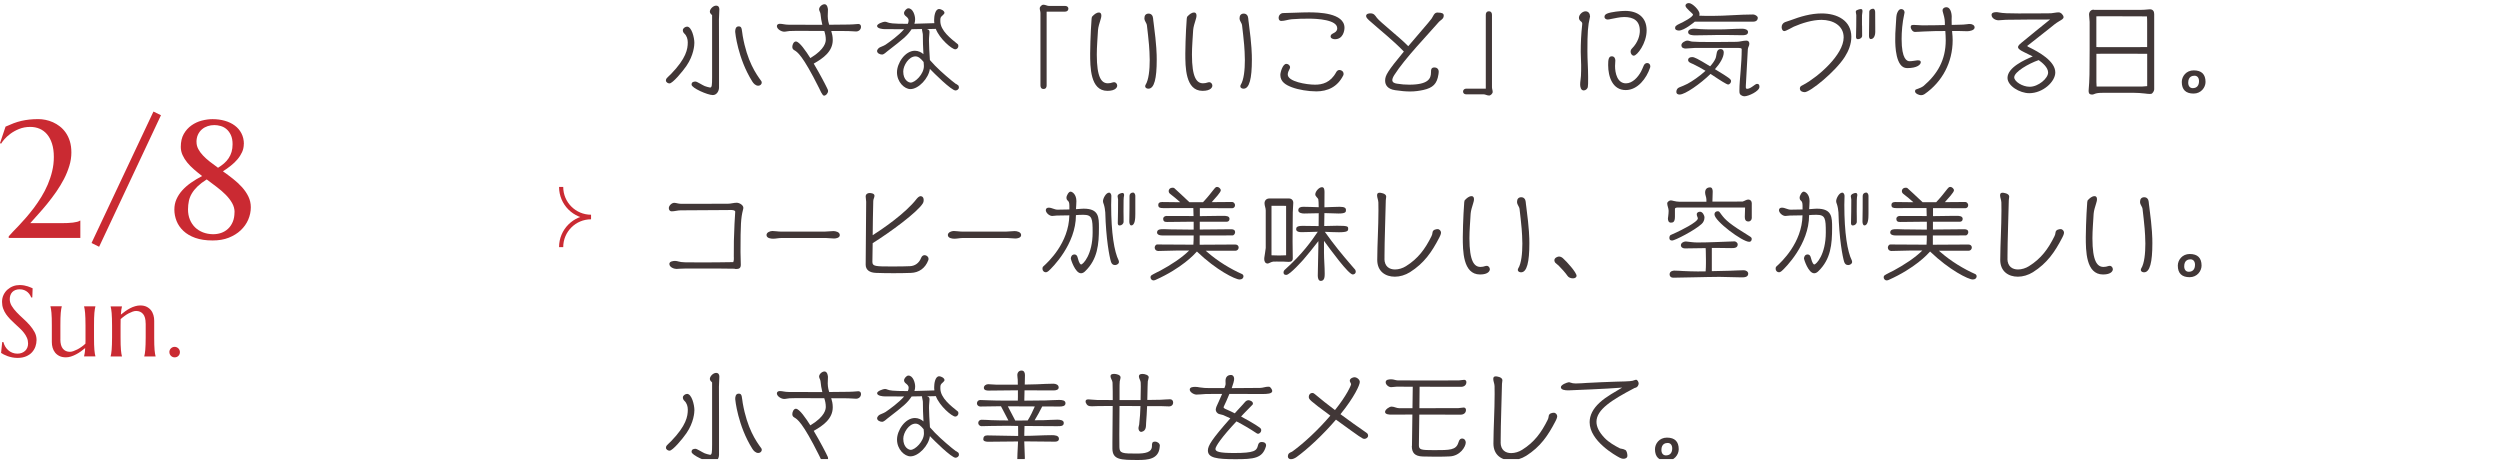 <?xml version="1.0" encoding="UTF-8"?>
<svg id="_レイヤー_2" data-name="レイヤー 2" xmlns="http://www.w3.org/2000/svg" xmlns:xlink="http://www.w3.org/1999/xlink" viewBox="0 0 599.04 111.23">
  <defs>
    <style>
      .cls-1, .cls-2 {
        fill: none;
      }

      .cls-2 {
        stroke: #ca2a32;
        stroke-miterlimit: 10;
      }

      .cls-3 {
        clip-path: url(#clippath-1);
      }

      .cls-4 {
        fill: #413737;
      }

      .cls-5 {
        fill: #ca2a32;
      }

      .cls-6 {
        clip-path: url(#clippath);
      }
    </style>
    <clipPath id="clippath">
      <rect class="cls-1" x="127.04" y="41" width="22" height="22"/>
    </clipPath>
    <clipPath id="clippath-1">
      <rect class="cls-1" x="159.04" width="440" height="110"/>
    </clipPath>
  </defs>
  <g id="Design">
    <g>
      <path class="cls-5" d="M3.01,55.61c.42-.42.9-.92,1.45-1.5.55-.58,1.13-1.23,1.76-1.94.62-.72,1.25-1.49,1.88-2.32.62-.83,1.23-1.72,1.81-2.67.58-.94,1.09-1.93,1.53-2.96.44-1.03.8-2.1,1.06-3.2.27-1.11.4-2.24.4-3.4,0-1.24-.15-2.31-.44-3.21-.29-.9-.69-1.65-1.2-2.25-.51-.59-1.1-1.03-1.79-1.32-.68-.29-1.42-.43-2.22-.43-.99,0-1.88.17-2.69.5s-1.5.72-2.09,1.16c-.59.44-1.07.89-1.45,1.33-.37.44-.62.78-.75,1.02l-.27-.12,1.33-3.96c.69-.31,1.34-.58,1.94-.81.61-.23,1.22-.41,1.84-.56.62-.14,1.26-.25,1.91-.32.66-.07,1.38-.11,2.18-.11.53,0,1.1.06,1.7.18s1.19.31,1.78.57c.59.26,1.14.6,1.67,1.01s1,.91,1.41,1.5c.41.59.74,1.28.98,2.06s.36,1.67.36,2.68c0,1.07-.16,2.14-.49,3.21s-.75,2.13-1.29,3.16-1.15,2.05-1.84,3.04c-.69.99-1.4,1.93-2.13,2.83s-1.45,1.74-2.17,2.53c-.72.79-1.36,1.51-1.93,2.16h7.52c.48,0,.95,0,1.42-.03s.89-.05,1.28-.1c.39-.05.73-.11,1.03-.19s.52-.18.67-.29h.08v4.16H2.09v-.39c.2-.25.5-.58.92-1.01Z"/>
      <path class="cls-5" d="M36.77,26.73l1.8.88-14.82,31.52-1.82-.9,14.84-31.5Z"/>
      <path class="cls-5" d="M58.42,34.49c0,.7-.14,1.36-.42,1.97-.28.61-.65,1.19-1.11,1.73-.46.54-.99,1.05-1.59,1.52-.6.48-1.22.92-1.88,1.34.83.59,1.65,1.19,2.45,1.83.8.63,1.51,1.3,2.14,1.99.62.7,1.13,1.44,1.51,2.23.38.79.58,1.64.58,2.55,0,1.03-.21,2.02-.62,2.98s-1.02,1.81-1.8,2.55-1.74,1.33-2.87,1.78-2.42.66-3.87.66c-1.61,0-3-.21-4.15-.62s-2.1-.97-2.84-1.67c-.74-.7-1.29-1.49-1.64-2.37-.35-.89-.53-1.8-.53-2.73s.17-1.73.5-2.48c.33-.75.79-1.46,1.38-2.12.59-.66,1.29-1.27,2.1-1.84s1.7-1.1,2.67-1.61c-.68-.52-1.33-1.05-1.94-1.58-.62-.53-1.16-1.09-1.63-1.66-.47-.57-.84-1.17-1.12-1.79-.28-.62-.42-1.27-.42-1.96,0-1.22.24-2.26.72-3.1s1.1-1.52,1.85-2.05,1.57-.91,2.46-1.14,1.75-.35,2.57-.35c1.05,0,2.04.13,2.95.39.91.26,1.71.64,2.38,1.14.68.5,1.21,1.12,1.6,1.87s.59,1.6.59,2.56ZM56.21,50.85c0-.77-.2-1.5-.59-2.19-.39-.69-.9-1.35-1.52-1.98-.62-.63-1.34-1.25-2.14-1.86s-1.61-1.21-2.43-1.83c-.89.56-1.61,1.12-2.19,1.67-.57.55-1.03,1.12-1.37,1.69-.34.57-.58,1.17-.71,1.8s-.21,1.3-.21,2.01c0,.91.15,1.73.45,2.46.3.73.72,1.35,1.25,1.87.53.51,1.17.91,1.89,1.19.73.28,1.52.43,2.36.44.69.01,1.35-.09,1.97-.3s1.18-.54,1.66-.99c.48-.44.86-1,1.14-1.66s.42-1.44.42-2.32ZM47.09,34.04c0,.59.14,1.14.42,1.67s.65,1.04,1.12,1.54c.47.5,1.02,1,1.64,1.48s1.28.98,1.97,1.47c.53-.33,1.02-.68,1.45-1.05.43-.38.8-.79,1.1-1.25.31-.46.54-.96.7-1.51.16-.55.24-1.16.24-1.83,0-.89-.14-1.62-.42-2.22-.28-.59-.63-1.06-1.06-1.42s-.9-.6-1.42-.74c-.51-.14-1.01-.21-1.47-.21-.55,0-1.08.08-1.59.25-.51.17-.97.42-1.37.76-.4.34-.72.76-.96,1.27s-.36,1.1-.36,1.78Z"/>
      <path class="cls-5" d="M7.73,71.27h-.26c-.06-.18-.16-.38-.3-.61s-.32-.44-.54-.64-.49-.37-.81-.5-.69-.2-1.12-.2c-.38,0-.72.06-1.02.18s-.54.28-.74.49-.35.46-.45.75-.15.61-.15.96c0,.56.16,1.1.47,1.61s.71,1.02,1.19,1.52.99,1,1.55,1.5,1.07,1.02,1.55,1.56.87,1.1,1.19,1.69.47,1.22.47,1.9c0,.51-.09,1.02-.26,1.53s-.45.97-.81,1.38-.84.74-1.42.99-1.27.38-2.06.38c-.45,0-.87-.04-1.27-.12s-.77-.18-1.11-.3-.64-.25-.91-.39-.49-.27-.66-.39l.27-2.59h.29c.09.37.23.72.42,1.05s.44.62.72.88.61.46.98.61.77.23,1.21.23c.4,0,.76-.06,1.07-.18s.59-.29.81-.5.4-.47.52-.77.18-.62.18-.97c0-.49-.09-.95-.27-1.37s-.42-.81-.71-1.19-.62-.74-1-1.09-.75-.71-1.14-1.06-.77-.72-1.14-1.1-.7-.78-1-1.2-.53-.88-.71-1.37-.27-1.03-.27-1.61c0-.62.12-1.17.36-1.67s.55-.92.95-1.27.84-.62,1.34-.81,1.02-.28,1.55-.28c.39,0,.75.03,1.08.09s.62.14.88.22.49.17.69.26.36.16.48.21l-.08,2.19Z"/>
      <path class="cls-5" d="M14.46,81.3c0,1.03.21,1.79.62,2.27s.96.73,1.66.73c.25,0,.53-.05.84-.16s.63-.25.97-.42.66-.38,1-.62.64-.48.92-.75c.02-.23.02-.47.02-.72v-3.65c0-.66,0-1.24-.03-1.74s-.04-.92-.07-1.28-.06-.66-.11-.9-.09-.45-.13-.61v-.05h2.71v.05c-.05.16-.09.37-.13.61s-.07.54-.11.9-.05.79-.07,1.28-.02,1.08-.02,1.74v2.84c0,.66,0,1.24.02,1.74s.04.92.07,1.28.07.66.11.9.08.45.13.61v.05h-2.71v-.05c.05-.2.1-.45.15-.75s.09-.7.11-1.2c-.32.27-.67.54-1.04.81s-.76.5-1.16.71-.81.38-1.22.51-.81.19-1.21.19c-.61,0-1.13-.11-1.55-.32s-.77-.49-1.04-.83-.46-.73-.59-1.17-.18-.89-.18-1.35v-3.98c0-.66,0-1.24-.02-1.74s-.04-.92-.07-1.28-.07-.66-.11-.9-.08-.45-.13-.61v-.05h2.71v.05c-.05.16-.09.37-.13.61s-.07.54-.11.9-.05.79-.07,1.28-.02,1.08-.02,1.74v3.32Z"/>
      <path class="cls-5" d="M34.9,77.51c0-1.03-.21-1.79-.62-2.27s-.97-.73-1.66-.73c-.25,0-.53.05-.84.16s-.63.25-.96.42-.66.38-.98.62-.64.48-.93.75l-.02,1.54v2.84c0,.66,0,1.24.02,1.74s.04.92.07,1.28.07.66.11.9.08.45.13.61v.05h-2.71v-.05c.05-.16.09-.37.13-.61s.08-.54.11-.9.05-.79.07-1.28.03-1.08.03-1.74v-2.84c0-.66,0-1.24-.03-1.74s-.04-.92-.07-1.28-.06-.66-.11-.9-.09-.45-.13-.61v-.05h2.71v.05c-.06.2-.11.44-.15.74s-.07.69-.11,1.18c.32-.27.67-.53,1.04-.8s.76-.5,1.15-.71.8-.38,1.22-.5.82-.19,1.22-.19c.61,0,1.13.11,1.55.32s.77.49,1.04.83.46.74.59,1.18.18.89.18,1.34v3.98c0,.66,0,1.24.02,1.74s.04.92.07,1.28.07.66.11.9.08.45.13.61v.05h-2.71v-.05c.05-.16.09-.37.13-.61s.08-.54.11-.9.05-.79.07-1.28.03-1.08.03-1.74v-3.32Z"/>
      <path class="cls-5" d="M40.58,84.37c0-.17.03-.33.1-.49s.16-.29.27-.4.25-.2.4-.27.31-.1.49-.1.35.03.5.1.29.16.4.27.2.25.27.4.1.31.1.49c0,.36-.12.66-.36.9s-.54.36-.9.36c-.17,0-.33-.03-.49-.1s-.29-.16-.4-.27-.2-.25-.27-.4-.1-.32-.1-.5Z"/>
    </g>
    <g class="cls-6">
      <g>
        <path class="cls-2" d="M141.62,51.95c-3.95,0-7.16-3.2-7.16-7.16"/>
        <path class="cls-2" d="M141.62,52.05c-3.95,0-7.16,3.2-7.16,7.16"/>
      </g>
    </g>
    <g class="cls-3">
      <g>
        <path class="cls-4" d="M159.57,19.27c0-.22.05-.36.19-.53.29-.36.72-.67,1.03-1.01,3.65-3.77,4.01-5.98,4.01-7.58,0-.77-.24-1.58-.82-2.11-.24-.24-.36-.48-.36-.82,0-.46.6-.84,1.01-.84,1.1,0,1.75,2.62,1.75,3.89,0,.5-.12,2.93-1.9,5.52-.94,1.37-3.31,4.2-4.06,4.2-.38,0-.86-.29-.86-.72ZM170.64,3.65c-.22-.24-.55-.48-.55-.84,0-.67.82-1.46,1.49-1.46.55,0,.79.36.79.89,0,.79-.1,1.61-.1,2.4,0,2.42.02,4.87.02,7.3v9.02c0,.86-.55,1.82-1.49,1.82-1.25,0-5.09-1.7-5.09-2.5,0-.6.43-.74.96-.74.34,0,1.7.89,2.18,1.08.26.1,1.03.34,1.3.36.43,0,.48-.55.48-2.45V3.65ZM181.68,20.54c-.62,0-1.13-.53-1.42-1.01-3.5-5.57-4.1-11.79-4.1-11.91,0-.6.12-1.3.86-1.3.46,0,.6.24.7.65.12.53.14,1.08.24,1.61,1.06,6.07,3.17,9.1,4.46,10.85q.1.14.1.34c0,.48-.41.77-.84.77Z"/>
        <path class="cls-4" d="M197.04,5.93c-.22-.84-.34-1.68-.43-2.57-.02-.36-.31-.72-.34-1.08v-.05c0-.6.72-1.22,1.3-1.22.74,0,.82,1.22.82,1.3,0,.26-.05.96-.05,1.58,0,.14,0,.98.34,2.04,1.58,0,3.24-.02,4.75-.05.67,0,1.34-.07,2.02-.12.07,0,.12-.02.19-.02.43,0,.67.26.67.67,0,.67-.53,1.13-1.18,1.13s-1.27-.1-1.92-.1c-1.32,0-2.66-.02-4.03-.02.19.62.36,1.3.36,2.16,0,2.76-2.3,4.39-4.56,5.66,1.56,2.62,3,5.4,3.34,6.17.05.07.1.31.1.41,0,.46-.48,1.1-.98,1.1-.41,0-1.01-1.49-1.18-1.82-3.96-7.92-5.21-8.67-5.98-9.1-.31-.19-.43-.43-.43-.79,0-.48.31-1.27.86-1.27.84,0,2.42,2.33,3.46,3.98,3.62-2.18,3.7-3.94,3.7-4.46,0-.7-.14-1.37-.36-2.04-1.44,0-2.86-.02-4.25-.02h-2.76c-1.22,0-1.66.05-1.97.12-.22.05-.43.07-.65.07-.65,0-1.73-.62-1.73-1.34,0-.38.36-.55.7-.55.65,0,1.22.22,2.11.22,1.9,0,4.03.02,5.93.02h2.16Z"/>
        <path class="cls-4" d="M229.08,20.09c.17.12.36.22.5.34.14.12.19.34.19.53,0,.41-.43.72-.82.72-.98,0-5.21-4.2-6.14-5.18-.26,2.21-2.69,4.85-4.66,4.85-1.42,0-3.22-1.68-3.22-4.03,0-2.16,1.92-5.16,4.3-5.16.79,0,1.58.38,2.04.82-.14-2.09-.1-2.9-.14-4.61,0-.14-.02-.34-.07-.53-.12-.5-.14-.62-.14-.72,0-.07.02-.12.02-.17-.84,0-1.68.05-2.5.05-1.1,1.63-1.87,2.23-5.81,5.28-.31.24-.84.79-1.27.79-.48,0-1.2-.29-1.2-.86,0-.22.24-.55.41-.7.24-.22,1.1-.46,1.61-.79.98-.67,3.14-2.21,4.46-3.72-1.66,0-3.24,0-4.68-.02-.41,0-1.8-.12-1.8-.77,0-.5,1.46-1.01,1.9-1.01.22,0,.46.1.65.17.48.17.98.34,4.82.34.12-.26.19-.55.19-.79,0-.55-.38-.79-.74-1.1-.22-.19-.36-.41-.36-.7,0-.43.58-1.13,1.03-1.13,1.13,0,1.63,1.73,1.63,2.62,0,.36-.05.72-.17,1.08l4.78-.14c-.05-.26-.05-.55-.05-.82,0-.7.19-2.57,1.2-2.57.43,0,1.27.41,1.27.91,0,.19-.19.38-.41.58-.58.5-.58.62-.58,1.42,0,2.28,2.54,4.2,4.18,5.52.12.1.14.31.14.46,0,.38-.34.77-.74.77-.79,0-3.77-2.52-4.66-4.9l-2.14.05c.38.12.62.22.62.65v.12c-.12,1.18-.12,1.85-.12,1.99,0,1.37.1,2.62.22,4.66,1.54,1.8,3.41,3.43,5.23,4.94l1.01.79ZM219.36,13.51c-1.58,0-2.93,2.16-2.93,3.62,0,2.09,1.3,2.66,1.78,2.66,1.06,0,3.17-2.02,3.17-3.96,0-.34-.05-.65-.07-.98-.67-.82-1.25-1.34-1.94-1.34Z"/>
        <path class="cls-4" d="M249.31,3.14c0-.41-.17-.77-.17-1.15s.48-.86.86-.86c.5,0,.91.29,1.32.29h3.89c.43,0,.79.22.79.67s-.36.7-.79.7h-4.42v17.69c0,.48-.22.84-.74.84s-.74-.36-.74-.84V3.14Z"/>
        <path class="cls-4" d="M261.76,3.91c.41-.43.94-.91,1.56-.91.46,0,.58.36.58.74,0,.36-.12.72-.22,1.06-.22.7-.53,1.68-.58,2.4-.1,1.94-.29,3.94-.29,5.9,0,5.52,1.15,6.86,2.66,6.86.36,0,.79-.07,1.27-.24.07-.02.14-.02.22-.02.43,0,.74.41.74.82,0,.36-.34,1.25-2.35,1.25-4.13,0-4.13-5.74-4.13-8.98,0-1.87.1-3.77.17-5.57.17-3.1.17-3.12.36-3.31ZM274.22,4.34c0-.62.31-1.08,1.01-1.08.65,0,1.01.5,1.06,1.08.02.38.1.79.14,1.18.72,5.42.74,7.54.74,8.79,0,4.49-.58,6.94-1.99,6.94-.31,0-.74-.14-.77-.53,0-.14,0-.24.07-.36.79-1.25,1.01-3.7,1.01-5.98,0-1.37-.1-2.66-.17-3.62-.14-1.56-.31-3.12-.5-4.68-.07-.6-.55-.96-.6-1.61v-.12Z"/>
        <path class="cls-4" d="M284.56,3.91c.41-.43.94-.91,1.56-.91.46,0,.58.36.58.74,0,.36-.12.72-.22,1.06-.22.7-.53,1.68-.58,2.4-.1,1.94-.29,3.94-.29,5.9,0,5.52,1.15,6.86,2.66,6.86.36,0,.79-.07,1.27-.24.07-.02.14-.02.22-.02.43,0,.74.41.74.82,0,.36-.34,1.25-2.35,1.25-4.13,0-4.13-5.74-4.13-8.98,0-1.87.1-3.77.17-5.57.17-3.1.17-3.12.36-3.31ZM297.02,4.34c0-.62.31-1.08,1.01-1.08.65,0,1.01.5,1.06,1.08.02.38.1.79.14,1.18.72,5.42.74,7.54.74,8.79,0,4.49-.58,6.94-1.99,6.94-.31,0-.74-.14-.77-.53,0-.14,0-.24.07-.36.79-1.25,1.01-3.7,1.01-5.98,0-1.37-.1-2.66-.17-3.62-.14-1.56-.31-3.12-.5-4.68-.07-.6-.55-.96-.6-1.61v-.12Z"/>
        <path class="cls-4" d="M318.84,8.71c0-.82,1.32-.65,1.56-1.68.02-.1.02-.17.02-.26,0-2.06-4.87-2.3-6.72-2.3-1.39,0-2.78.02-4.18.14-.86.07-1.68.41-2.54.41-.41,0-.6-.36-.6-.74,0-.62.5-1.15,1.1-1.15,1.99-.02,4.1-.17,6.14-.17,2.18,0,8.54.1,8.54,3.7,0,.74-.36,2.74-2.3,2.74-.36,0-1.03-.17-1.03-.67ZM315.31,21.89c-1.82,0-4.18-.38-5.76-.98-1.39-.53-2.76-1.27-2.76-2.95,0-.67.58-2.66,1.44-2.66.43,0,.89.36.89.82,0,.07-.02.19-.05.26-.12.29-.26.53-.36.77-.1.24-.14.48-.14.72,0,1.68,4.49,2.42,6.53,2.42,1.73,0,3.72-.46,5.09-3.02.17-.29.41-.5.77-.5.5,0,.98.38.98.91,0,.14,0,.26-.07.38-1.37,2.74-3.7,3.84-6.55,3.84Z"/>
        <path class="cls-4" d="M344.57,3.02c.89,0,1.37.19,1.37.67,0,.43-.12.7-.53,1.03-.19.17-.43.31-.6.5-2.52,2.93-8.14,8.71-10.71,12.75-.34.53-.48.94-.48,1.22,0,.55.5.77,1.13.86,1.03.17,1.99.24,2.93.24,4.56,0,5.21-1.46,5.21-2.93,0-.65.02-1.2.84-1.2.46,0,1.01.29,1.01,1.03,0,.24-.05.5-.07.67-.34,2.23-1.32,3.19-3.62,3.7-1.01.22-2.02.36-3.17.36-1.03,0-2.18-.1-3.58-.31-1.8-.26-2.4-1.25-2.4-2.28,0-1.25.55-2.21,4.49-6.98-2.67-2.76-5.54-4.99-8.35-7.49-.24-.22-.7-.65-.7-1.01,0-.62.79-.65,1.03-.65.86,0,1.1.46,1.56,1.08.72.98,5.62,4.8,7.51,6.79,2.4-2.86,4.8-5.54,5.59-6.6.38-.53.6-1.46,1.37-1.46h.17Z"/>
        <path class="cls-4" d="M351.36,22.61c-.43,0-.79-.22-.79-.67s.36-.7.79-.7h4.66V3.55c0-.48.22-.84.74-.84s.74.36.74.84v17.33c0,.41.17.77.17,1.15s-.48.86-.86.86c-.5,0-.91-.29-1.32-.29h-4.13Z"/>
        <path class="cls-4" d="M380.97,4.1c-.5,2.14-.6,3.72-.6,8.19,0,2.06.17,3.98.17,6.19,0,1.7,0,1.78-.07,2.33-.05.46-.53.86-.98.86-.72,0-.86-.91-.86-1.44,0-.7.17-1.37.19-2.04.05-.86.05-1.73.05-2.59,0-1.06-.1-2.11-.1-3.17,0-2.14.1-4.3.34-6.43.02-.12.02-.22.02-.34,0-.22-.1-.38-.41-.62-.24-.19-.38-.48-.38-.79,0-.74.84-1.54,1.58-1.54s1.08.6,1.08,1.27v.07l-.02.05ZM390.72,12.38c0-.29.12-.55.31-.74,1.51-1.51,1.9-3.22,1.9-4.25,0-2.38-1.46-3.31-3.72-3.31-1.1,0-2.16.29-3.24.48-.24.05-.48.12-.74.12-.38,0-.77-.22-.77-.65,0-.41.29-.62.62-.77.94-.41,3.31-.65,4.34-.65,2.98,0,5.14,1.51,5.14,4.66s-2.3,6.07-3.07,6.07c-.48,0-.77-.53-.77-.96ZM389.54,21.58c-3.12,0-4.2-3.14-4.2-5.98,0-1.27.1-2.11.86-2.11.6,0,.86.48.86,1.01,0,.43-.07.89-.07,1.32,0,1.66.53,4.15,2.62,4.15,1.58,0,2.9-1.51,3.6-2.81.26-.48.43-.94.65-1.44.14-.34.43-.62.84-.62.46,0,.74.36.74.79,0,.12-.02.24-.07.36-.84,2.5-2.93,5.33-5.83,5.33Z"/>
        <path class="cls-4" d="M406.08,5.21s-2.47,2.11-3.79,2.11c-.36,0-.91-.14-.91-.58,0-.41.12-.62,1.27-1.15.58-.26,3.02-1.49,3.02-2.11,0-.22-1.8-1.51-1.8-2.09,0-.46.41-.65.82-.65.84,0,2.54,1.73,2.54,2.54v.14c0,.12-.02.22-.05.34,1.01.05,2.04.05,3.05.05,3.29,0,6.58-.34,9.86-.34.38,0,1.1.36,1.1.79,0,.67-.53.94-1.13.94h-13.99ZM402.5,22.66c-.46,0-.82-.17-.82-.67,0-.43.24-.86.65-1.03.7-.29,1.37-.53,2.04-.89,1.15-.62,2.88-1.8,4.3-3.1-.96-.58-1.94-1.13-2.95-1.61-.41-.19-1.22-.41-1.22-.96s.5-.72.98-.72c.5,0,1.18.31,4.3,2.21.6-.67,1.08-1.34,1.32-1.97.29-.74.07-2.16,1.2-2.16.5,0,.74.34.74.79,0,1.18-.86,2.62-2.11,4.03,3.6,2.18,3.86,2.4,3.86,2.88,0,.36-.34.79-.72.79-.34,0-2.35-1.32-2.38-1.34-.6-.41-1.2-.82-1.82-1.2-2.47,2.42-6.12,4.94-7.37,4.94ZM418.32,20.81c0,.19.02.48.29.48.94,0,1.92-1.2,2.4-1.2s.58.31.58.72c0,1.06-2.66,2.26-3.58,2.26-.19,0-.38-.05-.55-.12-.6-.26-.67-.55-.67-1.18,0-1.58.17-3.14.29-4.73.14-1.75.26-3.5.26-5.26,0-.29-.55-.29-.74-.29h-10.54c-.72,0-1.42.14-2.14.14-.53,0-1.03-.19-1.03-.82,0-.58.94-1.08,1.44-1.08.41,0,.77.22,1.18.24.94.07,1.75.1,5.3.1,1.75,0,3.53-.05,5.28-.05.79,0,1.58-.29,2.38-.29.48,0,.7.31.7.77s-.34.84-.36,1.3l-.48,8.76v.24ZM411,8.4c-1.61,0-3.22.07-4.82.07-.5,0-1.68-.02-1.68-.77,0-.67.89-.84,1.42-.84s1.01.1,1.51.12c.91.05,1.82.07,2.74.07h1.82c1.82,0,3.67-.17,5.5-.17.48,0,1.37.17,1.37.79,0,.74-.84.77-1.39.77-1.13,0-2.26-.05-3.38-.05h-3.07Z"/>
        <path class="cls-4" d="M432.43,22.08c-.53,0-1.15-.24-1.15-.86,0-.26.1-.48.31-.62.22-.14.46-.24.7-.38,3.34-1.82,9.48-7.08,9.48-11.26,0-2.9-2.64-4.2-5.3-4.2-2.21,0-4.66.77-6.65,1.63-.43.19-1.85,1.06-2.26,1.06-.46,0-.65-.55-.65-.94,0-.55.29-.98.79-1.2.41-.17.86-.26,1.27-.43,2.42-.91,4.92-1.66,7.54-1.66,3.7,0,7.1,1.68,7.1,5.62,0,1.68-.65,3.36-1.54,4.75-2.26,3.58-8.35,8.5-9.65,8.5ZM446.18,6.12c0,.82.02,1.63.02,2.45,0,.5-.55.82-1.01.82-.36,0-.46-.26-.46-.58.05-1.73.07-3.46.07-5.18,0-.26-.12-.5-.12-.74,0-.14,0-.29.14-.38.26-.17.79-.34,1.1-.34s.36.26.36.5c0,.22-.05.43-.07.62-.05.22-.05.34-.05,1.2v1.63ZM449.35,7.61c0,.67-.24,1.75-1.08,1.75-.41,0-.43-.55-.43-.84,0-1.9.07-3.82.07-5.71,0-.46.5-.72.91-.72s.5.55.5.86c0,1.2.02,2.42.02,3.62v1.03Z"/>
        <path class="cls-4" d="M459.67,14.47c.26,0,.58.05.58.43,0,.58-.86,1.42-3.24,1.42h-.05c-2.78,0-2.83-5.54-2.83-6.77,0-.53,0-1.06.02-1.54.05-1.32.19-2.64.24-3.94.02-.6.41-1.9,1.15-1.9.46,0,.82.31.82.79v.05c0,.1-.02.17-.05.26-.5,2.23-.65,4.37-.65,6.1,0,4.87,1.3,5.3,1.9,5.3.65,0,1.39-.17,1.9-.22h.22ZM460.08,21.07c.34-.14.62-.31.82-.46,3.38-2.88,5.33-6.26,5.33-10.97,0-.74-.05-1.46-.1-2.21-1.73,0-3.43.02-5.26.12-.67.02-1.34.1-2.02.1-.53,0-1.01-.67-1.01-1.18s.43-.5.79-.5c.65,0,1.3.1,1.94.1,1.9,0,3.65-.02,5.45-.07v-.65c0-.86-.29-1.82-.53-2.66-.02-.07-.02-.14-.02-.22,0-.48.46-.74.89-.74,1.27,0,1.3,2.18,1.3,2.18v.07c0,.24-.02.5-.02.74,0,.41,0,.84.02,1.25l1.87-.05c.6-.02,1.2-.02,1.8-.12.24-.05.48-.05.74-.05.43,0,1.08.26,1.08.82,0,.72-1.25.91-1.75.91-.62,0-1.27-.05-1.9-.05h-1.75l.02.26c.07.65.12,1.27.12,1.92,0,5.35-2.5,10.01-6.74,12.94-.24.17-.53.26-.84.26-.46,0-1.44-.38-1.44-.94,0-.22.07-.36.22-.43l.98-.38Z"/>
        <path class="cls-4" d="M486.26,10.61c-.07.07-.22.17-.31.24-.1.07-.19.12-.19.17s.1.1.19.17l.34.17c2.09,1.03,6.19,3.22,6.19,6,0,2.23-2.98,4.97-6.24,4.97-2.26,0-5.21-1.75-5.21-3.67,0-2.5,4.08-4.32,6.05-5.14-.55-.29-1.1-.55-1.66-.82-.43-.22-1.87-.82-1.87-1.39,0-.43.55-.84.86-1.1,2.26-1.87,4.54-3.7,6.82-5.54-3.53,0-7.1.02-10.56.07-.6,0-1.2.12-1.8.12-.7,0-1.66-.48-1.66-1.3,0-.58.74-.65,1.15-.65.22,0,.41.02.6.07.94.19,2.35.24,4.75.24.24,0,4.42,0,5.88-.02,1.56,0,1.8-.02,1.87-.02.62-.05,1.22-.22,1.85-.22.5,0,1.15.65,1.15,1.15,0,.38-.41.6-1.03.96-.84.48-1.56,1.1-2.3,1.7l-4.87,3.84ZM482.64,18.53c0,.98,1.94,2.26,3.7,2.26,2.09,0,4.42-2.02,4.42-3.41,0-1.2-1.34-2.33-2.26-2.98-2.38.82-5.86,2.81-5.86,4.13Z"/>
        <path class="cls-4" d="M503.73,22.25c-.7,0-1.34.02-1.99.31-.14.07-.24.1-.41.1-.86,0-.86-.53-.86-.89v-.1c.22-2.52.24-4.34.24-9.65v-6.77c0-.6-.14-1.18-.14-1.78s.43-1.15,1.06-1.15c.07,0,.14.02.19.05h11.02c.67,0,1.34-.05,2.02-.12.1,0,.19-.02.29-.02.7,0,1.03.46,1.03,1.13v18.07c0,.34-.36.98-.72,1.06-.12.02-.24.02-.36.02-.38,0-.74-.05-1.13-.1-.91-.1-1.8-.17-2.71-.17h-7.51ZM514.49,5.42c0-.36,0-1.2-.05-1.49-.72-.02-2.04-.02-2.76-.02h-1.46c-2.23,0-4.46-.02-6.7-.02-.41,0-.79,0-1.2.02v7.37c.5.02.98.02,1.49.02h4.61c1.97,0,4.08-.02,6.07-.02v-5.86ZM514.49,12.89c-2.38,0-4.78-.02-7.15-.02h-2.11c-.96,0-1.94,0-2.9.02v6.79c0,.36.05.7.05,1.06h10.44c.34,0,.7,0,1.03-.05.22-.02.41-.05.65-.05v-7.75Z"/>
        <path class="cls-4" d="M525.62,22.42c-1.85,0-2.83-.91-2.83-2.78,0-1.34,1.06-2.78,2.86-2.78,1.9,0,2.83.96,2.83,2.78,0,1.3-1.06,2.78-2.86,2.78ZM526.92,19.44c0-.79-.41-1.3-1.08-1.3-.5,0-1.51.17-1.51,1.68,0,.79.41,1.3,1.08,1.3,1.03,0,1.51-.67,1.51-1.68Z"/>
        <path class="cls-4" d="M175.83,61.54c0-3.48,0-4.13.17-7.92.05-.94.14-2.21.17-2.86v-.02c0-.36-.62-.43-1.15-.43-.26,0-.48.02-.6.02-3.77,0-7.87.05-11.33.07-.72,0-1.44.24-2.16.24-.43,0-.67-.36-.67-.77,0-.6.7-1.27,1.3-1.27.26,0,.5.07.74.12.26.05.58.12.91.12,3.72,0,7.46-.02,11.19-.02.72,0,1.42-.24,2.14-.24.58,0,1.58.53,1.58,1.22,0,.17-.05.34-.1.53-.48,1.92-.58,3.38-.58,10.08,0,1.01.07,2.02.07,3.02,0,.84-.41,1.03-1.15,1.03-.14,0-.26-.02-.38-.07-1.9-.02-3.5-.05-4.51-.05h-6.98c-1.39,0-1.85.1-2.42.1s-1.68-.41-1.68-1.2c0-.62.96-.72,1.37-.72.29,0,.55.07.82.14.77.22,1.51.22,5.3.22,2.62,0,5.23-.02,7.82-.07.07-.22.14-.43.14-.65v-.62Z"/>
        <path class="cls-4" d="M187.22,57.03c-.65,0-1.32.17-1.97.17-.53,0-1.58-.12-1.58-.89,0-.65.89-.96,1.42-.96.65,0,1.27.14,1.92.14h10.71c.65,0,1.32-.12,1.97-.12.55,0,1.54.22,1.54.96,0,.65-.89.82-1.37.82-.62,0-1.27-.12-1.9-.12h-10.73Z"/>
        <path class="cls-4" d="M207.43,63.34l.12-15c0-.41-.12-.84-.12-1.25,0-.53.41-.84.91-.84.41,0,1.2.1,1.2.65,0,.19-.05.36-.12.55-.07.19-.17.41-.17.7-.07,2.11-.12,6.38-.14,8.21,2.06-1.3,7.83-5.18,10.56-8.74.22-.26.58-.62.94-.62.02,0,.72,0,.72.94,0,.34-.07.58-.19.77-1.3,2.14-7.87,6.96-12.03,9.55l-.07,4.49c0,1.08.74,1.1,4.71,1.1,1.73,0,3.46-.02,4.3-.07,1.15-.05,2.16-.7,2.66-1.97.14-.36.41-.67.84-.67.46,0,.94.38.94.86,0,.12,0,.24-.05.34-.74,1.97-2.28,2.98-4.13,3.05-1.37.05-2.79.07-4.2.07s-2.83-.02-4.18-.07c-1.58-.05-2.5-.72-2.5-1.99v-.05Z"/>
        <path class="cls-4" d="M230.67,57.03c-.65,0-1.32.17-1.97.17-.53,0-1.58-.12-1.58-.89,0-.65.89-.96,1.42-.96.65,0,1.27.14,1.92.14h10.71c.65,0,1.32-.12,1.97-.12.55,0,1.54.22,1.54.96,0,.65-.89.82-1.37.82-.62,0-1.27-.12-1.9-.12h-10.73Z"/>
        <path class="cls-4" d="M257.81,51.58c0,6.94-5.69,12.6-6.58,13.37-.17.14-.41.29-.65.29-.43,0-.79-.38-.79-.82,0-.24.02-.43.22-.6,1.13-1.01,6.1-5.59,6.22-12.22-1.01.02-1.99.05-3.02.05-.36,0-.72.1-1.08.1-.7,0-1.54-.77-1.54-1.39,0-.41.31-.6.7-.6.77,0,1.34.48,2.14.48.94,0,1.87-.02,2.81-.05v-.89c0-.79-.17-1.01-.34-1.18-.1-.07-.17-.17-.24-.26-.07-.12-.12-.26-.12-.5,0-.48.53-1.44.96-1.44.46,0,1.42.67,1.42,2.28,0,.6-.07,1.3-.1,1.92l.7-.05c.48-.02.67-.07,1.15-.07,3.65,0,3.65,2.04,3.65,4.58,0,3.96-.31,7.54-3.31,10.42-.26.26-.6.48-.98.48-1.42,0-2.45-3.38-2.45-3.5,0-.55.31-1.01.89-1.01.43,0,.65.34.74.72.38,1.51.7,1.68.84,1.68.46,0,2.76-2.35,2.76-7.68,0-3.36-.12-4.22-2.23-4.22-.62,0-1.18.02-1.75.07v.05ZM267.15,63.51c-.5,0-.79-.31-.94-.77-.38-1.22-1.2-5.47-1.37-11.86-.02-.5-.19-1.46-.36-1.94-.1-.24-.19-.48-.19-.74,0-.65.72-2.04,1.46-2.04.38,0,.55.48.55.77,0,.72-.05,1.44-.05,2.16,0,6.74.74,11.21,1.8,13.32.02.05.07.26.07.34,0,.48-.55.77-.98.77ZM269.23,53.14c0,.5-.48.89-.96.89-.36,0-.43-.31-.43-.6.05-1.87.07-3.74.07-5.62,0-.26-.12-.53-.12-.79,0-.5.79-.79,1.22-.79.19,0,.34.22.34.46v.1c-.14.65-.14,1.34-.14,3.86,0,.5.02,1.03.02,1.54v.96ZM272.04,51.25c0,1.03-.05,2.76-.98,2.76-.38,0-.46-.65-.46-.91.05-2.14.05-4.1.05-6.17,0-.48.38-.79.84-.79.36,0,.55.46.55.77v4.34Z"/>
        <path class="cls-4" d="M288.89,60.06l.5.43c2.4,2.09,5.45,3.96,8.23,5.18.22.1.34.36.34.53-.02.46-.34.77-.94.77-1.03,0-5.57-2.23-10.22-6.7-.6.67-3.6,3.98-9.96,6.82-.14.05-.29.1-.46.1-.38,0-.7-.36-.7-.74,0-.43.26-.5.58-.7.58-.34,1.2-.6,1.78-.91,2.45-1.32,5.16-3.07,6.89-4.8h-3.19c-1.42,0-2.81.1-4.22.1-.48,0-.84-.34-.84-.82,0-.31.24-.74.6-.74,2.3.02,5.4.05,8.67.05.05-.74.07-1.46.07-2.21h-7.46c-1.2,0-1.32-.5-1.32-.74,0-.12.07-.34.17-.46.22-.22.62-.29.79-.29.24-.02.46-.02.7-.02.53,0,1.08.02,1.58.05,1.32.02,2.88.05,4.32.05h1.22v-1.87h-1.68c-1.56,0-3.12.05-4.68.05-.6,0-.94-.12-.94-.79,0-.41.41-.65.79-.65,1.58.02,4.01.02,6.48.02-.02-.67-.05-1.32-.05-1.92-2.47,0-4.97,0-7.2.02-.79,0-1.2-.12-1.2-.74,0-.55.36-.72.94-.72,1.22,0,2.71.05,4.32.05-.77-.7-1.56-1.34-2.4-1.99-.22-.17-.36-.38-.36-.67,0-.5.38-.82.89-.82.12,0,.26,0,.41.07.12.07,2.64,2.45,3.67,3.41h3.24c.98-1.03,1.87-2.14,2.74-3.26.19-.24.36-.41.67-.41.38,0,.86.43.86.82,0,.46-1.42,1.99-2.18,2.83.77,0,1.51,0,2.18-.02.94-.02,1.94-.02,2.74-.02.26,0,.67.29.67.79,0,.46-.38.7-.65.7-2.06-.02-4.85-.02-7.78-.02v1.92c1.85-.02,3.62-.07,4.97-.07h.72c.62,0,1.42.05,1.42.74,0,.48-.36.67-.65.67h-6.48v1.87l7.49-.07c.53,0,.98.12.98.74,0,.31-.29.74-.62.74-2.62,0-5.26.02-7.87.02v2.21c2.95,0,5.93-.02,8.52-.05.46,0,.82.26.82.72,0,.41-.34.77-.74.77h-7.15Z"/>
        <path class="cls-4" d="M306.1,62.67c-.34,0-.7,0-1.03.02-.46.05-1.08.46-1.3.46-.65,0-.84-.58-.84-1.1,0-.12,0-.22.02-.31.02-.26.34-2.02.34-2.33v-9c0-.58-.29-1.13-.29-1.7,0-.67.46-1.15,1.13-1.15h4.75c.6,0,1.01.43,1.01,1.03,0,.77-.12,1.51-.12,2.28-.02,2.33-.05,4.63-.05,6.96,0,1.34.05,2.71.05,4.06,0,.65-.38.86-.98.86-.46,0-.94-.07-1.39-.07h-1.3ZM308.18,49.33c-.31,0-.62-.02-.94-.02h-2.57v11.86c.6,0,1.22.05,1.82.05.55,0,1.13-.05,1.68-.05v-11.83ZM324.72,64.62c.1.12.14.36.14.5,0,.38-.34.65-.72.65-1.01,0-5.35-5.95-6.89-8.06v2.78c0,1.7.17,3.38.17,5.09,0,.67-.02,1.73-.94,1.73-.62,0-.72-.82-.72-1.27,0-2.3.14-4.63.14-6.94v-1.32c-1.32,1.68-2.52,3.22-3.6,4.44-.02.02-3.22,3.65-4.08,3.65-.48,0-.67-.17-.67-.65,0-.14.12-.41.22-.5,4.46-4.01,6.5-7.01,7.99-9.19-1.3.02-2.62.1-3.91.1-1.22,0-1.27-.53-1.27-.72,0-.43.17-.79,1.56-.79,1.27,0,2.54.05,3.82.05,0-.72.02-1.42.02-2.14v-.94c-1.18.02-2.33.07-3.5.07-.48,0-1.39-.12-1.39-.77,0-.72.65-.84,1.22-.84,1.22,0,2.45.07,3.67.1,0-.91-.05-1.73-.1-1.92-.1-.31-.72-.67-.72-1.15,0-.7.89-1.73,1.61-1.73.6,0,.6.82.6,1.22,0,1.2-.02,2.4-.02,3.6,1.22-.02,2.42-.12,3.65-.12s1.51.31,1.51.77c0,.43,0,.84-1.75.84-1.13,0-2.28-.1-3.41-.1l-.05,3.1c1.03-.02,2.06-.07,3.1-.07,2.62,0,2.64.17,2.64.74,0,.48-.14.82-2.21.82-1.13,0-2.26-.07-3.38-.1,2.3,3.22,4.1,5.4,6.29,7.94l.98,1.13Z"/>
        <path class="cls-4" d="M331.73,62c.02,1.87,1.2,2.57,2.54,2.57.89,0,1.87-.31,2.62-.79,2.93-1.82,4.61-4.15,6.1-7.15.14-.29.24-.58.26-.89.05-.74.91-.84,1.25-.84.41,0,.79.43.79.82,0,.17-.05.53-.41,1.2-1.8,3.48-3.62,6.14-7.03,8.3-1.13.7-2.42,1.08-3.62,1.08-2.26,0-4.22-1.27-4.22-4.03v-.02c.02-3.94.29-7.87.29-11.81,0-.65,0-1.3-.02-1.94-.02-.6-.31-1.15-.31-1.7,0-.48.22-.62.65-.62.07,0,1.54.12,1.54.94,0,.26-.1.58-.1.86-.07,3.79-.31,9.7-.31,13.23v.82Z"/>
        <path class="cls-4" d="M351.05,47.91c.41-.43.94-.91,1.56-.91.46,0,.58.36.58.74,0,.36-.12.72-.22,1.06-.22.7-.53,1.68-.58,2.4-.1,1.94-.29,3.94-.29,5.9,0,5.52,1.15,6.86,2.66,6.86.36,0,.79-.07,1.27-.24.07-.02.14-.02.22-.02.43,0,.74.41.74.82,0,.36-.34,1.25-2.35,1.25-4.13,0-4.13-5.74-4.13-8.98,0-1.87.1-3.77.17-5.57.17-3.1.17-3.12.36-3.31ZM363.51,48.34c0-.62.31-1.08,1.01-1.08.65,0,1.01.5,1.06,1.08.02.38.1.79.14,1.18.72,5.42.74,7.54.74,8.79,0,4.49-.58,6.94-1.99,6.94-.31,0-.74-.14-.77-.53,0-.14,0-.24.07-.36.79-1.25,1.01-3.7,1.01-5.98,0-1.37-.1-2.66-.17-3.62-.14-1.56-.31-3.12-.5-4.68-.07-.6-.55-.96-.6-1.61v-.12Z"/>
        <path class="cls-4" d="M376.92,66.7c-.55,0-1.08-.22-1.32-.6-.41-.62-1.58-1.94-2.14-2.47-.24-.24-.6-.46-.79-.67-.12-.17-.22-.36-.22-.58,0-.65.84-.91,1.1-.91.36,0,.7.17.98.43.89.79,3.24,3.38,3.24,4.2,0,.34-.38.6-.86.6Z"/>
        <path class="cls-4" d="M419.76,52.18c0,.48-.31.89-.82.89-.67,0-.86-.48-.86-1.08,0-.74.07-1.51.07-2.26h-15.99c-.38,0-.82,0-.82.36v1.8c0,1.3-.43,1.46-.96,1.46-.58,0-.72-.53-.72-1.01,0-.17.05-.36.07-.53.05-.43.1-.86.1-1.3,0-.62-.34-1.18-.34-1.78,0-.36.53-.72.86-.72.22,0,.48.1.7.14.46.1.91.19,1.37.19h6.46v-.53c0-.55-.31-1.1-.31-1.66,0-.79.41-1.25,1.2-1.25.53,0,.62.62.62,1.03,0,.79-.05,1.58-.07,2.38h3.79c3.05,0,3.38,0,3.46-.02.43-.12.91-.48,1.34-.48.5,0,.84.38.84.86v3.48ZM400.66,57.63c-.43,0-.65-.19-.65-.62,0-.24.07-.58.31-.7.43-.22.91-.41,1.37-.62.82-.38,5.14-2.45,5.14-3.36,0-.24-.26-.55-.26-.98s.41-.62.79-.62c.6,0,1.06.86,1.06,1.39,0,.58-.26,1.18-.7,1.56-1.7,1.56-6.43,3.96-7.06,3.96ZM415.54,57.82c.38,0,.84.34.84.74,0,.89-.89.89-1.54.89-1.32,0-2.62-.05-3.94-.05h-.72v5.57c1.46-.02,2.9-.05,4.37-.1,1.1-.02,2.18-.12,3.29-.12.46,0,1.06.29,1.06.82,0,.86-.96.89-1.58.89-1.78,0-3.55-.12-5.33-.12-1.94,0-3.89.07-5.83.1l-5.26.1c-.48,0-.84-.31-.84-.79,0-.91,1.08-.91,1.13-.91.7,0,1.42.07,2.11.1,1.18.05,2.35.1,3.53.1.62,0,1.25-.02,1.87-.02.05-.67.07-1.32.07-1.97v-.86c0-2.06-.07-2.64-.07-2.74l-4.97.07c-.46,0-.96-.24-.96-.77s.65-.89,1.13-.89h.1c.89.1,1.82.24,2.74.24,2.9,0,5.81-.17,8.71-.26h.1ZM410.81,51.39c0-.46.29-.77.77-.77.34,0,.36.05.84.72,1.06,1.44,2.02,2.33,6.86,5.3.31.19.46.34.46.6,0,.22-.07.7-.62.7-1.63,0-8.3-4.99-8.3-6.55Z"/>
        <path class="cls-4" d="M433.49,51.58c0,6.94-5.69,12.6-6.58,13.37-.17.14-.41.29-.65.29-.43,0-.79-.38-.79-.82,0-.24.02-.43.22-.6,1.13-1.01,6.1-5.59,6.22-12.22-1.01.02-1.99.05-3.02.05-.36,0-.72.1-1.08.1-.7,0-1.54-.77-1.54-1.39,0-.41.31-.6.7-.6.77,0,1.34.48,2.14.48.94,0,1.87-.02,2.81-.05v-.89c0-.79-.17-1.01-.34-1.18-.1-.07-.17-.17-.24-.26-.07-.12-.12-.26-.12-.5,0-.48.53-1.44.96-1.44.46,0,1.42.67,1.42,2.28,0,.6-.07,1.3-.1,1.92l.7-.05c.48-.02.67-.07,1.15-.07,3.65,0,3.65,2.04,3.65,4.58,0,3.96-.31,7.54-3.31,10.42-.26.26-.6.48-.98.48-1.42,0-2.45-3.38-2.45-3.5,0-.55.31-1.01.89-1.01.43,0,.65.34.74.72.38,1.51.7,1.68.84,1.68.46,0,2.76-2.35,2.76-7.68,0-3.36-.12-4.22-2.23-4.22-.62,0-1.18.02-1.75.07v.05ZM442.83,63.51c-.5,0-.79-.31-.94-.77-.38-1.22-1.2-5.47-1.37-11.86-.02-.5-.19-1.46-.36-1.94-.1-.24-.19-.48-.19-.74,0-.65.72-2.04,1.46-2.04.38,0,.55.48.55.77,0,.72-.05,1.44-.05,2.16,0,6.74.74,11.21,1.8,13.32.02.05.07.26.07.34,0,.48-.55.77-.98.77ZM444.92,53.14c0,.5-.48.89-.96.89-.36,0-.43-.31-.43-.6.05-1.87.07-3.74.07-5.62,0-.26-.12-.53-.12-.79,0-.5.79-.79,1.22-.79.19,0,.34.22.34.46v.1c-.14.65-.14,1.34-.14,3.86,0,.5.02,1.03.02,1.54v.96ZM447.72,51.25c0,1.03-.05,2.76-.98,2.76-.38,0-.46-.65-.46-.91.05-2.14.05-4.1.05-6.17,0-.48.38-.79.84-.79.36,0,.55.46.55.77v4.34Z"/>
        <path class="cls-4" d="M464.57,60.06l.5.43c2.4,2.09,5.45,3.96,8.23,5.18.22.1.34.36.34.53-.02.46-.34.77-.94.77-1.03,0-5.57-2.23-10.22-6.7-.6.67-3.6,3.98-9.96,6.82-.14.05-.29.1-.46.1-.38,0-.7-.36-.7-.74,0-.43.26-.5.58-.7.58-.34,1.2-.6,1.78-.91,2.45-1.32,5.16-3.07,6.89-4.8h-3.19c-1.42,0-2.81.1-4.22.1-.48,0-.84-.34-.84-.82,0-.31.24-.74.6-.74,2.3.02,5.4.05,8.67.05.05-.74.07-1.46.07-2.21h-7.46c-1.2,0-1.32-.5-1.32-.74,0-.12.07-.34.17-.46.22-.22.62-.29.79-.29.24-.02.46-.02.7-.02.53,0,1.08.02,1.58.05,1.32.02,2.88.05,4.32.05h1.22v-1.87h-1.68c-1.56,0-3.12.05-4.68.05-.6,0-.94-.12-.94-.79,0-.41.41-.65.79-.65,1.58.02,4.01.02,6.48.02-.02-.67-.05-1.32-.05-1.92-2.47,0-4.97,0-7.2.02-.79,0-1.2-.12-1.2-.74,0-.55.36-.72.94-.72,1.22,0,2.71.05,4.32.05-.77-.7-1.56-1.34-2.4-1.99-.22-.17-.36-.38-.36-.67,0-.5.38-.82.89-.82.12,0,.26,0,.41.07.12.07,2.64,2.45,3.67,3.41h3.24c.98-1.03,1.87-2.14,2.74-3.26.19-.24.36-.41.67-.41.38,0,.86.43.86.82,0,.46-1.42,1.99-2.18,2.83.77,0,1.51,0,2.18-.02.94-.02,1.94-.02,2.74-.02.26,0,.67.29.67.79,0,.46-.38.7-.65.7-2.06-.02-4.85-.02-7.78-.02v1.92c1.85-.02,3.62-.07,4.97-.07h.72c.62,0,1.42.05,1.42.74,0,.48-.36.67-.65.67h-6.48v1.87l7.49-.07c.53,0,.98.12.98.74,0,.31-.29.74-.62.74-2.62,0-5.26.02-7.87.02v2.21c2.95,0,5.93-.02,8.52-.05.46,0,.82.26.82.72,0,.41-.34.77-.74.77h-7.15Z"/>
        <path class="cls-4" d="M481.01,62c.02,1.87,1.2,2.57,2.54,2.57.89,0,1.87-.31,2.62-.79,2.93-1.82,4.61-4.15,6.1-7.15.14-.29.24-.58.26-.89.05-.74.91-.84,1.25-.84.41,0,.79.43.79.82,0,.17-.05.53-.41,1.2-1.8,3.48-3.62,6.14-7.03,8.3-1.13.7-2.42,1.08-3.62,1.08-2.26,0-4.22-1.27-4.22-4.03v-.02c.02-3.94.29-7.87.29-11.81,0-.65,0-1.3-.02-1.94-.02-.6-.31-1.15-.31-1.7,0-.48.22-.62.65-.62.07,0,1.54.12,1.54.94,0,.26-.1.58-.1.86-.07,3.79-.31,9.7-.31,13.23v.82Z"/>
        <path class="cls-4" d="M500.33,47.91c.41-.43.94-.91,1.56-.91.46,0,.58.36.58.74,0,.36-.12.72-.22,1.06-.22.7-.53,1.68-.58,2.4-.1,1.94-.29,3.94-.29,5.9,0,5.52,1.15,6.86,2.66,6.86.36,0,.79-.07,1.27-.24.07-.02.14-.02.22-.02.43,0,.74.41.74.82,0,.36-.34,1.25-2.35,1.25-4.13,0-4.13-5.74-4.13-8.98,0-1.87.1-3.77.17-5.57.17-3.1.17-3.12.36-3.31ZM512.79,48.34c0-.62.31-1.08,1.01-1.08.65,0,1.01.5,1.06,1.08.02.38.1.79.14,1.18.72,5.42.74,7.54.74,8.79,0,4.49-.58,6.94-1.99,6.94-.31,0-.74-.14-.77-.53,0-.14,0-.24.07-.36.79-1.25,1.01-3.7,1.01-5.98,0-1.37-.1-2.66-.17-3.62-.14-1.56-.31-3.12-.5-4.68-.07-.6-.55-.96-.6-1.61v-.12Z"/>
        <path class="cls-4" d="M524.67,66.42c-1.85,0-2.83-.91-2.83-2.78,0-1.34,1.06-2.78,2.86-2.78,1.9,0,2.83.96,2.83,2.78,0,1.3-1.06,2.78-2.86,2.78ZM525.96,63.44c0-.79-.41-1.3-1.08-1.3-.5,0-1.51.17-1.51,1.68,0,.79.41,1.3,1.08,1.3,1.03,0,1.51-.67,1.51-1.68Z"/>
        <path class="cls-4" d="M159.58,107.27c0-.22.05-.36.19-.53.29-.36.72-.67,1.03-1.01,3.65-3.77,4.01-5.98,4.01-7.58,0-.77-.24-1.58-.82-2.11-.24-.24-.36-.48-.36-.82,0-.46.6-.84,1.01-.84,1.1,0,1.75,2.62,1.75,3.89,0,.5-.12,2.93-1.9,5.52-.94,1.37-3.31,4.2-4.06,4.2-.38,0-.86-.29-.86-.72ZM170.64,91.65c-.22-.24-.55-.48-.55-.84,0-.67.82-1.46,1.49-1.46.55,0,.79.36.79.89,0,.79-.1,1.61-.1,2.4,0,2.42.02,4.87.02,7.3v9.02c0,.86-.55,1.82-1.49,1.82-1.25,0-5.09-1.7-5.09-2.5,0-.6.43-.74.96-.74.34,0,1.7.89,2.18,1.08.26.1,1.03.34,1.3.36.43,0,.48-.55.48-2.45v-14.88ZM181.69,108.54c-.62,0-1.13-.53-1.42-1.01-3.5-5.57-4.1-11.79-4.1-11.91,0-.6.12-1.3.86-1.3.46,0,.6.24.7.65.12.53.14,1.08.24,1.61,1.06,6.07,3.17,9.1,4.46,10.85q.1.14.1.34c0,.48-.41.77-.84.77Z"/>
        <path class="cls-4" d="M197.04,93.93c-.22-.84-.34-1.68-.43-2.57-.02-.36-.31-.72-.34-1.08v-.05c0-.6.72-1.22,1.3-1.22.74,0,.82,1.22.82,1.3,0,.26-.05.96-.05,1.58,0,.14,0,.98.34,2.04,1.58,0,3.24-.02,4.75-.05.67,0,1.34-.07,2.02-.12.07,0,.12-.02.19-.02.43,0,.67.26.67.67,0,.67-.53,1.13-1.18,1.13s-1.27-.1-1.92-.1c-1.32,0-2.66-.02-4.03-.02.19.62.36,1.3.36,2.16,0,2.76-2.3,4.39-4.56,5.66,1.56,2.62,3,5.4,3.34,6.17.05.07.1.31.1.41,0,.46-.48,1.1-.98,1.1-.41,0-1.01-1.49-1.18-1.82-3.96-7.92-5.21-8.67-5.98-9.1-.31-.19-.43-.43-.43-.79,0-.48.31-1.27.86-1.27.84,0,2.42,2.33,3.46,3.98,3.62-2.18,3.7-3.94,3.7-4.46,0-.7-.14-1.37-.36-2.04-1.44,0-2.86-.02-4.25-.02h-2.76c-1.22,0-1.66.05-1.97.12-.22.05-.43.07-.65.07-.65,0-1.73-.62-1.73-1.34,0-.38.36-.55.7-.55.65,0,1.22.22,2.11.22,1.9,0,4.03.02,5.93.02h2.16Z"/>
        <path class="cls-4" d="M229.09,108.09c.17.12.36.22.5.34.14.12.19.34.19.53,0,.41-.43.72-.82.72-.98,0-5.21-4.2-6.14-5.18-.26,2.21-2.69,4.85-4.66,4.85-1.42,0-3.22-1.68-3.22-4.03,0-2.16,1.92-5.16,4.3-5.16.79,0,1.58.38,2.04.82-.14-2.09-.1-2.9-.14-4.61,0-.14-.02-.34-.07-.53-.12-.5-.14-.62-.14-.72,0-.07.02-.12.02-.17-.84,0-1.68.05-2.5.05-1.1,1.63-1.87,2.23-5.81,5.28-.31.24-.84.79-1.27.79-.48,0-1.2-.29-1.2-.86,0-.22.24-.55.41-.7.24-.22,1.1-.46,1.61-.79.98-.67,3.14-2.21,4.46-3.72-1.66,0-3.24,0-4.68-.02-.41,0-1.8-.12-1.8-.77,0-.5,1.46-1.01,1.9-1.01.22,0,.46.1.65.17.48.17.98.34,4.82.34.12-.26.19-.55.19-.79,0-.55-.38-.79-.74-1.1-.22-.19-.36-.41-.36-.7,0-.43.58-1.13,1.03-1.13,1.13,0,1.63,1.73,1.63,2.62,0,.36-.05.72-.17,1.08l4.78-.14c-.05-.26-.05-.55-.05-.82,0-.7.19-2.57,1.2-2.57.43,0,1.27.41,1.27.91,0,.19-.19.38-.41.58-.58.5-.58.62-.58,1.42,0,2.28,2.54,4.2,4.18,5.52.12.1.14.31.14.46,0,.38-.34.77-.74.77-.79,0-3.77-2.52-4.66-4.9l-2.14.05c.38.12.62.22.62.65v.12c-.12,1.18-.12,1.85-.12,1.99,0,1.37.1,2.62.22,4.66,1.54,1.8,3.41,3.43,5.23,4.94l1.01.79ZM219.37,101.51c-1.58,0-2.93,2.16-2.93,3.62,0,2.09,1.3,2.66,1.78,2.66,1.06,0,3.17-2.02,3.17-3.96,0-.34-.05-.65-.07-.98-.67-.82-1.25-1.34-1.94-1.34Z"/>
        <path class="cls-4" d="M245.57,109.74c0,.53-.17,1.49-.86,1.49-.6,0-.96-.26-.96-.89,0-1.15.1-2.3.14-3.46.02-.36.05-.74.05-1.1-2.4.02-4.78.07-7.18.07-.36,0-1.15-.07-1.15-.58,0-.62.31-.94.94-.94,2.21,0,4.39.12,6.6.12h.82v-.82c0-.53,0-1.03-.02-1.56-.82-.02-1.63-.05-2.45-.05-1.39,0-2.76.02-4.15.05-.65,0-1.51.05-2.16.05-.41,0-.79-.36-.79-.77,0-.46.36-.77.82-.77.72,0,1.66.07,2.35.1,1.34.05,2.71.07,4.06.07-.53-.98-1.37-2.62-1.78-3.41-1.63.02-3.38.07-4.97.07-.41,0-.79-.34-.79-.74,0-.46.31-.82.79-.82.6,0,1.42.05,2.02.07,1.22.05,2.47.07,3.7.07h3.29c0-.29.02-.55.02-.84v-1.63c-2.35,0-4.68.07-7.03.07-.46,0-1.13-.07-1.13-.67,0-.53.55-.86,1.03-.86.7,0,1.39.12,2.09.12h5.02c0-.38,0-.79-.02-1.18-.02-.38-.1-.74-.1-1.13,0-.6.38-1.08,1.01-1.08s.82.55.82,1.1c0,.74-.02,1.51-.05,2.26l2.95-.07c1.3-.05,2.62-.14,3.91-.14.55,0,1.27.24,1.27.91,0,.55-.67.7-1.15.7-2.35,0-4.68-.02-7.03-.02-.02.7-.05,1.39-.05,2.09v.38h.38c1.56,0,3.1-.02,4.66-.05,1.03-.02,2.28-.12,3.31-.12.79,0,1.51.12,1.51.79,0,.74-.84.79-1.42.79-1.63,0-3.22,0-4.15-.02-.58,1.13-1.15,2.23-1.82,3.31.72,0,1.44-.02,2.16-.02,1.01-.02,2.26-.12,3.26-.12.53,0,1.56.05,1.56.77,0,.79-.67.79-1.66.79-2.5,0-5.21-.05-7.75-.05-.02.62-.05,1.25-.05,1.87v.5c2.21,0,4.42-.17,6.62-.17.6,0,1.68.05,1.68.86,0,.55-.48.7-.94.7-2.42,0-4.82-.07-7.25-.07h-.12c.02,1.3.12,2.57.14,3.86v.1ZM241.49,97.36l1.78,3.41c1.01,0,1.97-.02,2.98-.02.65-1.03,1.25-2.28,1.71-3.36-1.42-.02-2.81-.02-4.15-.02h-2.3Z"/>
        <path class="cls-4" d="M277.88,107.15c-.26,2.88-2.83,3.07-5.14,3.07-4.18,0-6.17-.02-6.19-2.74v-1.42c0-2.93.05-5.88.07-8.78h-.26c-.98,0-2.21,0-3.19.02-.5.02-1.01.05-1.51.05-.79,0-1.18-.14-1.49-.86-.02-.1-.05-.19-.05-.29,0-.43.31-.5.7-.5.58,0,1.34.14,2.04.14,1.2,0,2.52.02,3.77.02,0-1.39,0-2.81-.05-4.18-.02-.53-.48-.98-.48-1.54,0-.48.48-.55.91-.55.48,0,1.49.24,1.49.82,0,.31-.14.65-.19.96-.05.38-.05,1.42-.05,1.97v2.52h5.04l.05-3.19c0-.34-.02-.65-.02-.98,0-.5-.43-.98-.43-1.49,0-.43.26-.6.89-.6.48,0,1.46.26,1.46.79v.02c-.02.31-.17.65-.22.96-.02.26-.05.74-.05,1.25,0,1.06-.05,2.14-.07,3.22,1.08,0,2.14-.02,3.17-.05.77-.02,1.51-.12,2.28-.12.48,0,.74.34.74.77,0,.58-.38.94-1.01.94-.67,0-1.37-.07-2.04-.07h-3.19c-.05,1.39-.14,2.76-.24,4.06-.05.65.1,1.8-1.01,2.09-.07.02-.12.02-.17.02-.43,0-.65-.46-.65-.89v-.05c0-.26.14-.55.17-.82.19-1.56.26-3,.31-4.42-1.68,0-3.36-.02-5.02-.02-.02,2.11-.05,4.54-.05,6.84,0,1.06,0,2.06.02,3.02.02,1.51.79,1.54,4.13,1.54,2.02,0,3.67-.26,3.67-1.8,0-.6,0-1.06.74-1.06.58,0,1.15.43,1.15.96v.07l-.05.29Z"/>
        <path class="cls-4" d="M297.39,99.81c1.44.77,2.78,1.54,3.48,1.99,1.27.84,1.34.89,1.34,1.32,0,.38-.36.82-.79.82-.12,0-.24-.1-.34-.14-1.54-1.03-3.14-1.97-4.8-2.83-3.48,3.7-5.04,5.98-5.04,6.6,0,.67.98.98,4.49.98,4.8,0,5.4-.53,5.69-1.8.12-.53.34-.84.89-.84,1.06,0,1.06.7,1.06.74,0,.1,0,.17-.02.26-.82,2.93-2.88,3.12-7.34,3.12s-6.58-.31-6.58-2.09c0-1.15.96-2.71,5.38-7.7l-1.73-.79c-.36-.14-.67-.12-1.03-.26-.41-.17-.74-.58-.74-1.03,0-.26.1-.53.19-.77.17-.41.82-1.75,1.34-3h-1.18c-2.28,0-2.62.02-2.74.02-.74.05-1.73.14-2.23.14-.62,0-1.61-.58-1.61-1.2s.86-.65,1.32-.65c.36,0,.7.05,1.03.12.82.14,1.58.17,2.4.17h3.55c.17-.43.29-.77.29-.91v-.17c0-.22-.02-.43-.02-.67,0-1.01.62-1.39,1.3-1.39.55,0,.77.48.77.94,0,.41-.24,1.27-.58,2.21,2.28,0,4.54-.02,6.79-.05.65,0,1.3-.29,1.94-.29.07,0,.31,0,.38.05.26.17.6.67.6.98,0,.67-1.27.72-2.28.72-2.66,0-5.33-.02-7.99-.02-.48,1.18-.98,2.3-1.25,2.83-.02.07-.14.26-.14.36,0,.29.65.5.86.6.55.24,1.18.53,1.82.86l.55-.62,1.42-1.54c.24-.24.43-.55.7-.77.12-.1.41-.22.58-.22.41,0,1.1.31,1.1.79,0,.1-.02.22-.1.29-.67.72-1.39,1.42-2.09,2.14l-.65.7Z"/>
        <path class="cls-4" d="M309.63,108.21c2.74-1.97,6.24-5.21,9.14-8.62-5.14-3.79-5.16-3.91-5.16-4.54,0-.5.36-.89.89-.89.22,0,.46.19.6.31,1.37,1.15,3.05,2.5,4.78,3.79,2.78-3.43,3.86-5.95,3.86-6.17,0-.31-.31-.53-.31-.86,0-.53.72-.84,1.13-.84.55,0,1.27.55,1.27,1.13,0,.72-1.3,3.62-4.63,7.73,1.7,1.27,4.54,3.29,6.19,4.42.26.17.43.38.43.72,0,.48-.5.77-.91.77-.43,0-.84-.29-6.79-4.61-3.1,3.62-6.79,7.06-9.46,8.98-.38.26-.86.5-1.34.5-.36,0-.72-.22-.72-.62,0-.72.38-.91.74-1.06l.29-.14Z"/>
        <path class="cls-4" d="M338.33,106.82l.1-7.49c-1.97,0-3.79.02-5.09.02-.38,0-1.46-.02-1.46-.65,0-.55,1.01-1.27,1.56-1.27.62,0,1.2.38,1.82.38h3.19l.07-5.14c-1.27,0-2.57-.02-3.82-.02-.46,0-.91.12-1.37.12-.58,0-1.3-.58-1.3-1.18,0-.67.84-.7,1.34-.7.26,0,.55.05.79.12.26.07.55.14.79.14,2.62,0,5.21.02,7.83.02,2.26,0,4.54-.02,6.79-.02.43,0,.84-.14,1.27-.14.34,0,.53.24.53.55,0,.74-.58,1.13-1.27,1.13-3.14,0-6.53,0-9.94-.02l-.05,5.14h.96c7.06,0,8.06-.02,8.4-.02.43,0,.84-.14,1.27-.14.34,0,.53.26.53.58,0,.74-.58,1.13-1.27,1.13-2.45,0-6.31-.02-9.91-.02l-.1,7.34c0,1.1.53,1.18,3.65,1.18,3.77,0,5.26,0,5.81-1.8.24-.84.55-.98.91-.98.53,0,.86.46.86.94,0,1.01-1.34,3.22-3.82,3.34-.65.05-2.06.07-3.53.07-1.06,0-2.14-.02-2.98-.05-1.94-.07-2.59-.94-2.59-2.47v-.07Z"/>
        <path class="cls-4" d="M359.57,106c.02,1.87,1.2,2.57,2.54,2.57.89,0,1.87-.31,2.62-.79,2.93-1.82,4.61-4.15,6.1-7.15.14-.29.24-.58.26-.89.05-.74.91-.84,1.25-.84.41,0,.79.43.79.82,0,.17-.05.53-.41,1.2-1.8,3.48-3.62,6.14-7.03,8.3-1.13.7-2.42,1.08-3.62,1.08-2.26,0-4.22-1.27-4.22-4.03v-.02c.02-3.94.29-7.87.29-11.81,0-.65,0-1.3-.02-1.94-.02-.6-.31-1.15-.31-1.7,0-.48.22-.62.65-.62.07,0,1.54.12,1.54.94,0,.26-.1.58-.1.86-.07,3.79-.31,9.7-.31,13.23v.82Z"/>
        <path class="cls-4" d="M391.59,93.01c-5.33,2.81-9.05,5.11-9.05,8.06,0,1.22.65,2.5,1.9,3.82,1.08,1.15,2.54,1.92,3.55,2.47.46.26.74.07,1.46.46.36.17.5.96.5,1.39,0,.58-.6.72-.91.72-.34,0-.67-.12-.94-.26-1.06-.55-7.2-4.01-7.2-8.5,0-1.63.79-3.22,2.38-4.68,1.66-1.54,3.82-2.62,5.42-3.62l-.67.05c-2.21.22-12.07.62-12.22.62-.84,0-1.8-.12-1.8-.77,0-.58,1.49-1.15,1.92-1.18.12,0,.29.05.41.1.38.14.7.19,1.13.19h.29c.79,0,1.58-.07,2.38-.12,1.99-.1,5.18-.26,7.18-.31,3.43-.07,3.72-.12,4.34-.36.05-.02.26-.1.34-.1.36,0,.65.55.65.91s-.29.86-.62.96l-.43.14Z"/>
        <path class="cls-4" d="M399.39,110.42c-1.85,0-2.83-.91-2.83-2.78,0-1.34,1.06-2.78,2.86-2.78,1.9,0,2.83.96,2.83,2.78,0,1.3-1.06,2.78-2.86,2.78ZM400.69,107.44c0-.79-.41-1.3-1.08-1.3-.5,0-1.51.17-1.51,1.68,0,.79.41,1.3,1.08,1.3,1.03,0,1.51-.67,1.51-1.68Z"/>
      </g>
    </g>
  </g>
</svg>